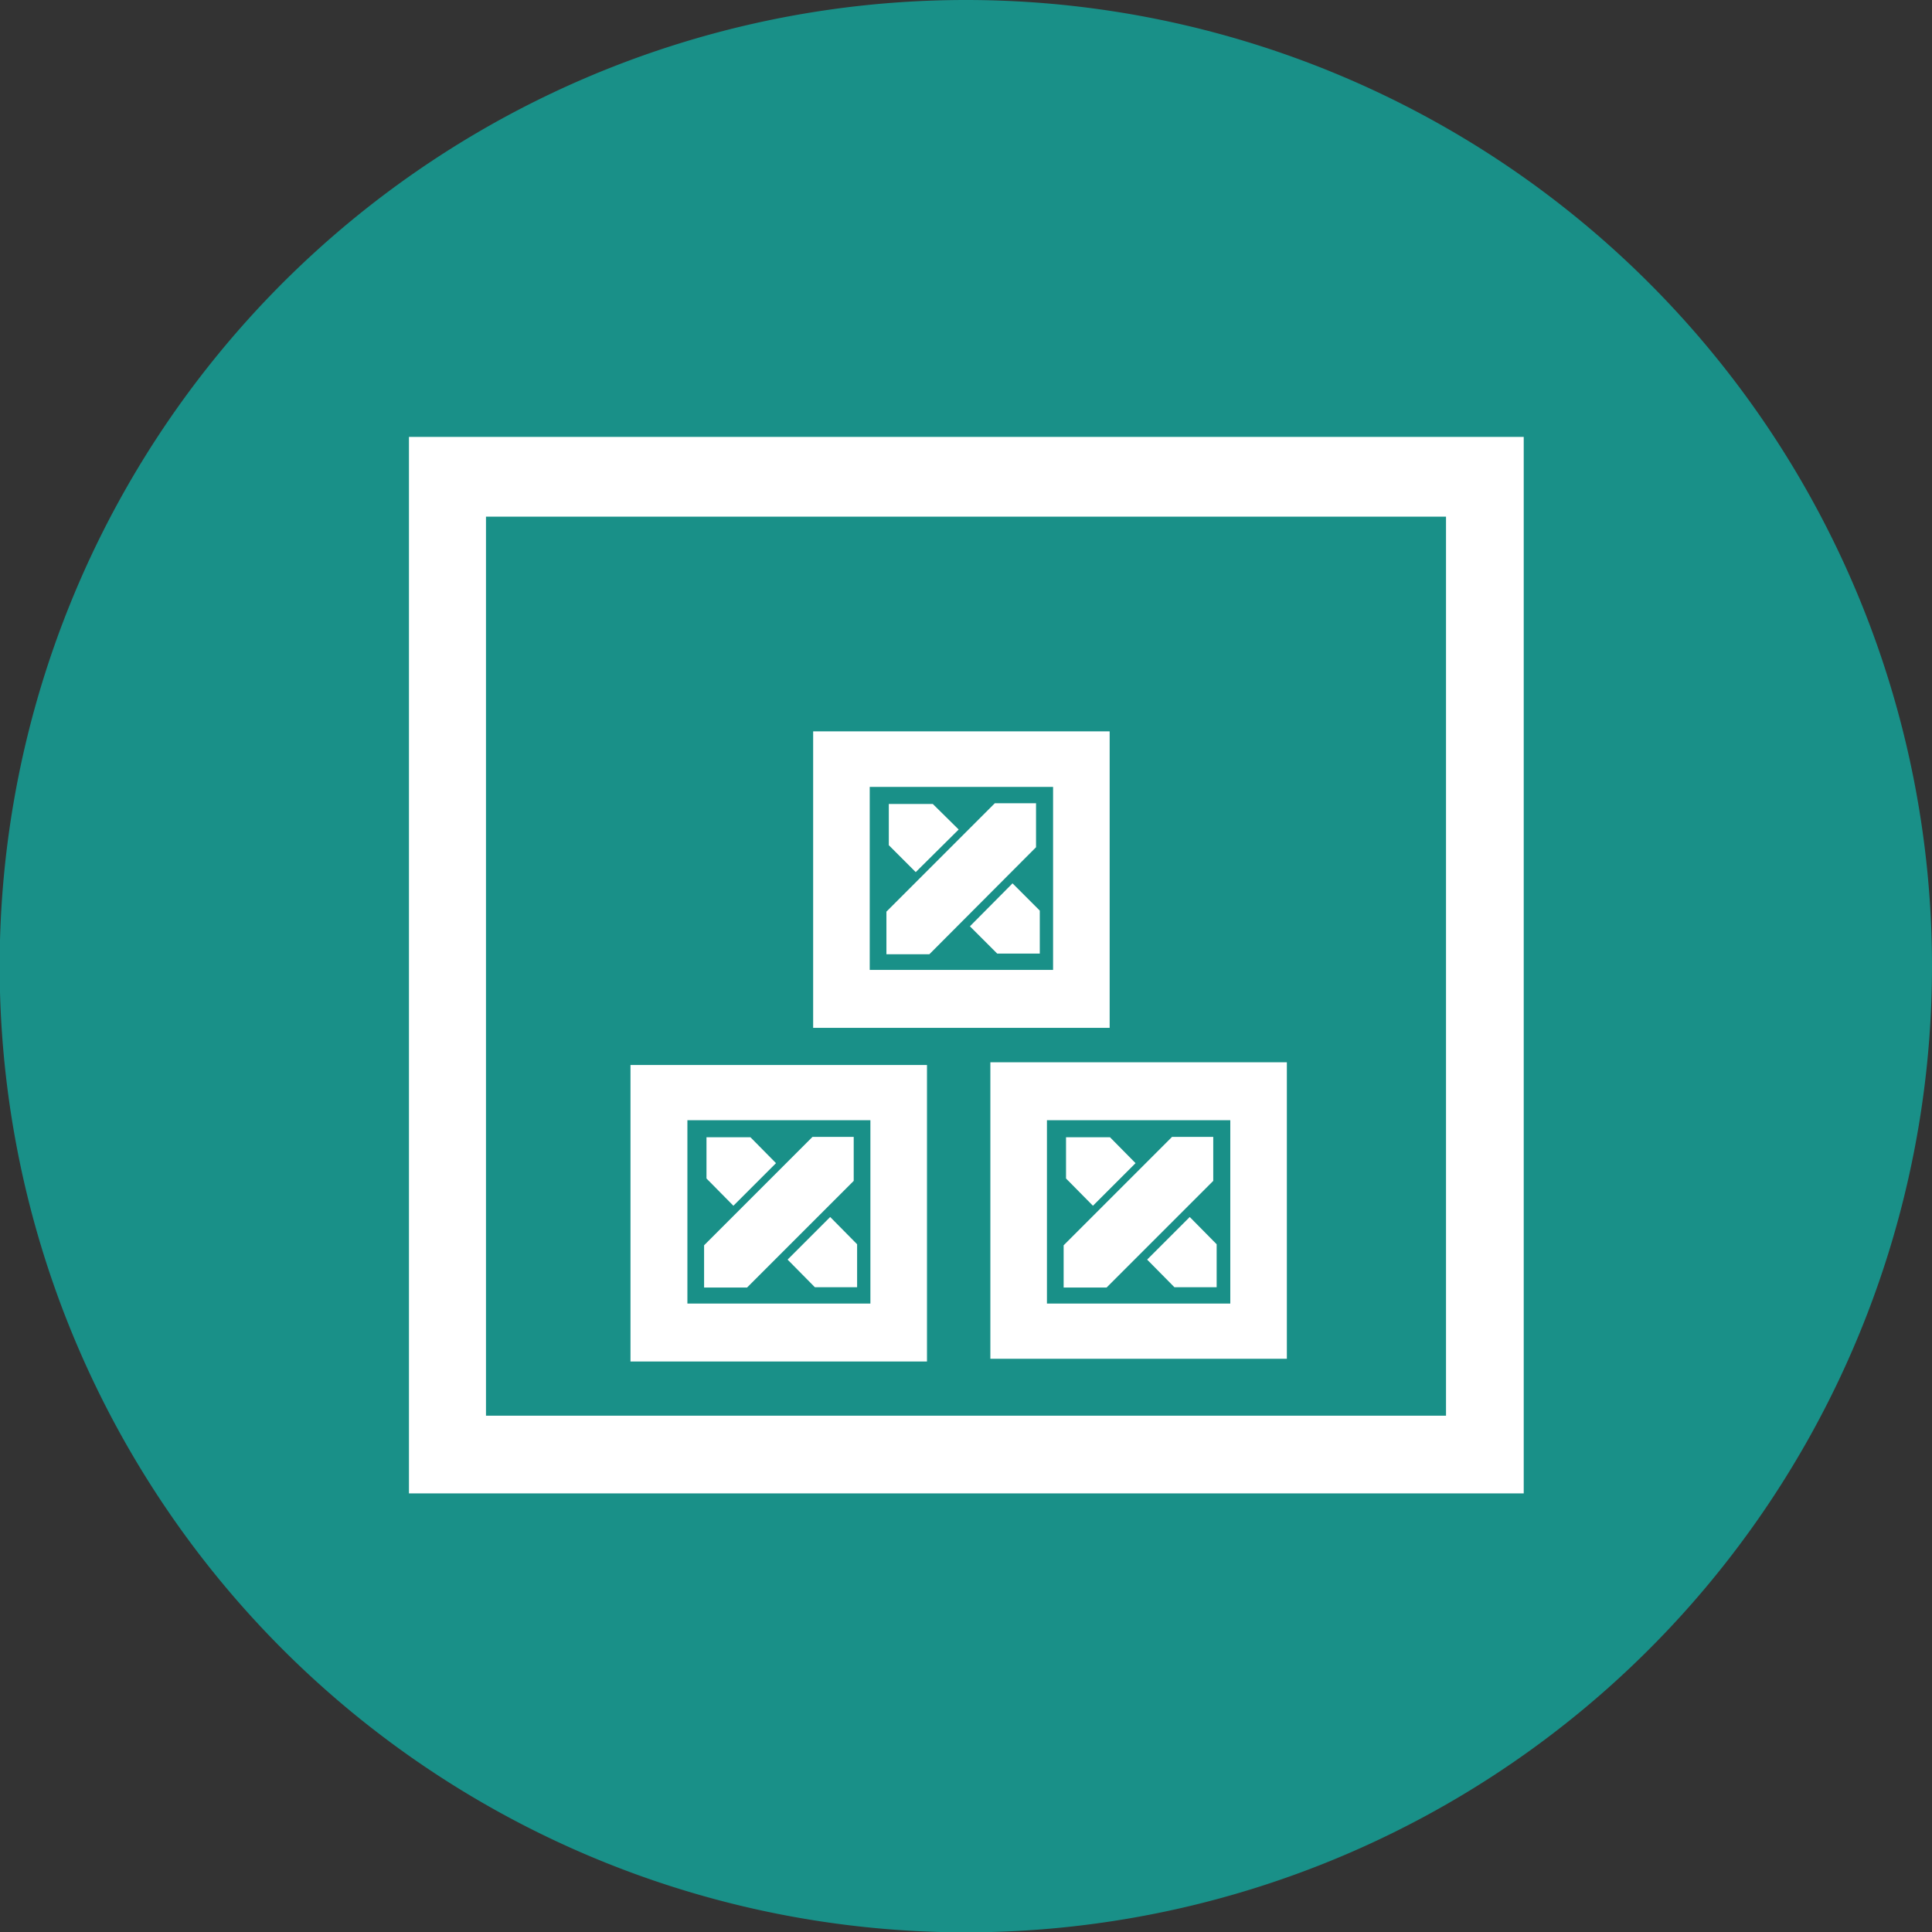 <svg id="Isolation_Mode_copia" data-name="Isolation Mode copia" xmlns="http://www.w3.org/2000/svg" viewBox="0 0 56.69 56.69"><rect x="0" y="0" width="56.69" height="56.69" fill="#333333" stroke="none"/><defs><style>.cls-1{fill:#199088;}.cls-2{fill:#fff;}</style></defs><title>montacarichi</title><path class="cls-1" d="M56.69,28.35A28.35,28.35,0,1,1,28.34,0,28.35,28.35,0,0,1,56.69,28.35"/><path class="cls-2" d="M42.43,41.54H14.26V15.16H42.43ZM12,43.82H44.71v-31H12Z"/><path class="cls-2" d="M30.72,32.87H36.1v5.38H30.72Zm-1.66,7h8.7v-8.7h-8.7Z"/><polygon class="cls-2" points="35.6 33.36 34.39 33.36 31.21 36.54 31.21 37.78 32.47 37.78 35.6 34.65 35.6 33.36"/><polygon class="cls-2" points="33.32 34.13 32.57 33.37 31.28 33.37 31.28 34.58 32.07 35.38 33.32 34.13"/><polygon class="cls-2" points="33.66 36.96 34.46 37.77 35.7 37.77 35.7 36.51 34.91 35.71 33.66 36.96"/><path class="cls-2" d="M25.54,38.25H20.17V32.87h5.37Zm1.66-7h-8.7v8.7h8.7Z"/><polygon class="cls-2" points="25.05 34.65 25.05 33.36 23.84 33.36 20.66 36.54 20.66 37.78 21.92 37.78 25.05 34.65"/><polygon class="cls-2" points="22.77 34.13 22.02 33.37 20.73 33.37 20.73 34.58 21.52 35.38 22.77 34.13"/><polygon class="cls-2" points="23.11 36.96 23.91 37.77 25.15 37.77 25.15 36.51 24.36 35.71 23.11 36.96"/><path class="cls-2" d="M30.9,28.46H25.52V23.09H30.9Zm1.66-7h-8.7v8.7h8.7Z"/><polygon class="cls-2" points="30.4 24.86 30.4 23.57 29.19 23.57 26.01 26.75 26.01 28 27.27 28 30.4 24.86"/><polygon class="cls-2" points="28.13 24.34 27.37 23.59 26.08 23.59 26.08 24.8 26.87 25.59 28.13 24.34"/><polygon class="cls-2" points="28.46 27.18 29.26 27.98 30.51 27.98 30.51 26.72 29.71 25.92 28.46 27.18"/></svg>